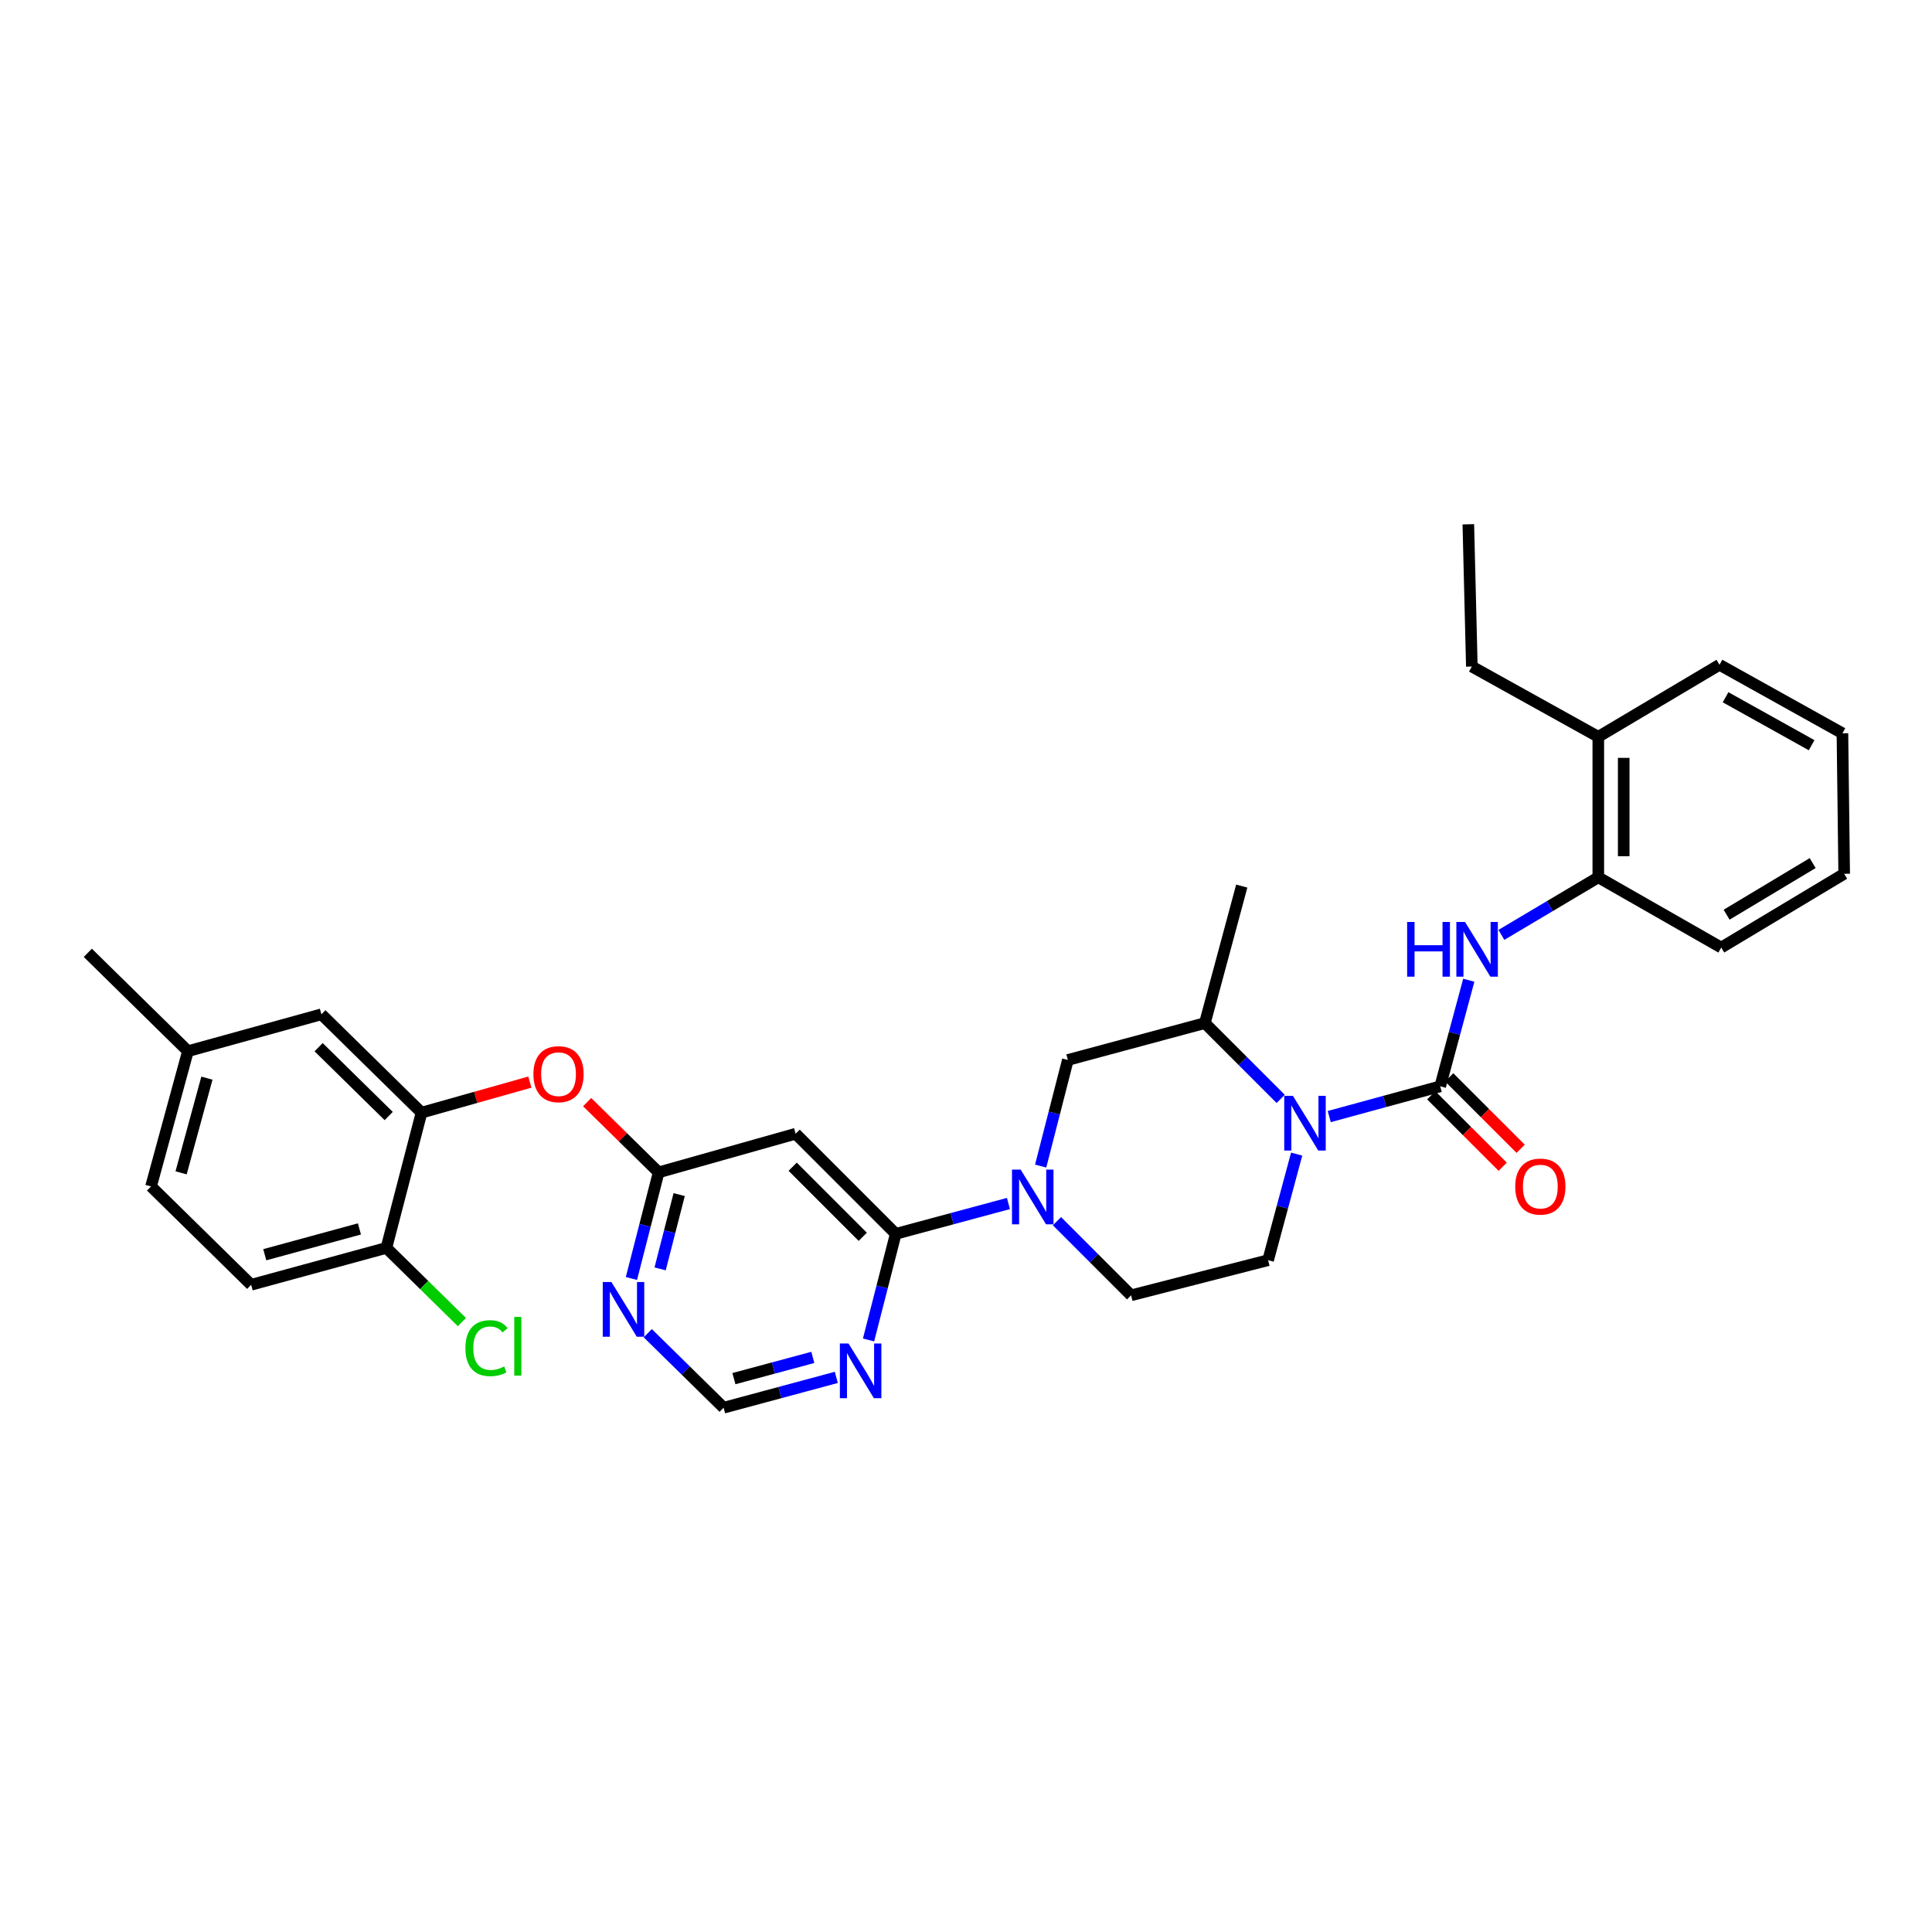 <?xml version='1.0' encoding='iso-8859-1'?>
<svg version='1.1' baseProfile='full'
              xmlns='http://www.w3.org/2000/svg'
                      xmlns:rdkit='http://www.rdkit.org/xml'
                      xmlns:xlink='http://www.w3.org/1999/xlink'
                  xml:space='preserve'
width='1000px' height='1000px' viewBox='0 0 1000 1000'>
<!-- END OF HEADER -->
<rect style='opacity:1.0;fill:#FFFFFF;stroke:none' width='1000' height='1000' x='0' y='0'> </rect>
<path class='bond-0' d='M 827.277,454.092 L 827.277,381.36' style='fill:none;fill-rule:evenodd;stroke:#000000;stroke-width:6px;stroke-linecap:butt;stroke-linejoin:miter;stroke-opacity:1' />
<path class='bond-0' d='M 840.429,443.182 L 840.429,392.27' style='fill:none;fill-rule:evenodd;stroke:#000000;stroke-width:6px;stroke-linecap:butt;stroke-linejoin:miter;stroke-opacity:1' />
<path class='bond-1' d='M 827.277,454.092 L 890.911,490.457' style='fill:none;fill-rule:evenodd;stroke:#000000;stroke-width:6px;stroke-linecap:butt;stroke-linejoin:miter;stroke-opacity:1' />
<path class='bond-2' d='M 827.277,454.092 L 802.194,468.995' style='fill:none;fill-rule:evenodd;stroke:#000000;stroke-width:6px;stroke-linecap:butt;stroke-linejoin:miter;stroke-opacity:1' />
<path class='bond-2' d='M 802.194,468.995 L 777.112,483.898' style='fill:none;fill-rule:evenodd;stroke:#0000FF;stroke-width:6px;stroke-linecap:butt;stroke-linejoin:miter;stroke-opacity:1' />
<path class='bond-3' d='M 671.15,597.357 L 663.757,624.815' style='fill:none;fill-rule:evenodd;stroke:#0000FF;stroke-width:6px;stroke-linecap:butt;stroke-linejoin:miter;stroke-opacity:1' />
<path class='bond-3' d='M 663.757,624.815 L 656.364,652.273' style='fill:none;fill-rule:evenodd;stroke:#000000;stroke-width:6px;stroke-linecap:butt;stroke-linejoin:miter;stroke-opacity:1' />
<path class='bond-4' d='M 688.011,577.938 L 716.733,570.107' style='fill:none;fill-rule:evenodd;stroke:#0000FF;stroke-width:6px;stroke-linecap:butt;stroke-linejoin:miter;stroke-opacity:1' />
<path class='bond-4' d='M 716.733,570.107 L 745.456,562.275' style='fill:none;fill-rule:evenodd;stroke:#000000;stroke-width:6px;stroke-linecap:butt;stroke-linejoin:miter;stroke-opacity:1' />
<path class='bond-5' d='M 662.885,568.79 L 643.261,549.169' style='fill:none;fill-rule:evenodd;stroke:#0000FF;stroke-width:6px;stroke-linecap:butt;stroke-linejoin:miter;stroke-opacity:1' />
<path class='bond-5' d='M 643.261,549.169 L 623.637,529.548' style='fill:none;fill-rule:evenodd;stroke:#000000;stroke-width:6px;stroke-linecap:butt;stroke-linejoin:miter;stroke-opacity:1' />
<path class='bond-6' d='M 740.806,566.925 L 759.299,585.419' style='fill:none;fill-rule:evenodd;stroke:#000000;stroke-width:6px;stroke-linecap:butt;stroke-linejoin:miter;stroke-opacity:1' />
<path class='bond-6' d='M 759.299,585.419 L 777.793,603.913' style='fill:none;fill-rule:evenodd;stroke:#FF0000;stroke-width:6px;stroke-linecap:butt;stroke-linejoin:miter;stroke-opacity:1' />
<path class='bond-6' d='M 750.106,557.625 L 768.599,576.119' style='fill:none;fill-rule:evenodd;stroke:#000000;stroke-width:6px;stroke-linecap:butt;stroke-linejoin:miter;stroke-opacity:1' />
<path class='bond-6' d='M 768.599,576.119 L 787.093,594.613' style='fill:none;fill-rule:evenodd;stroke:#FF0000;stroke-width:6px;stroke-linecap:butt;stroke-linejoin:miter;stroke-opacity:1' />
<path class='bond-7' d='M 745.456,562.275 L 752.848,534.817' style='fill:none;fill-rule:evenodd;stroke:#000000;stroke-width:6px;stroke-linecap:butt;stroke-linejoin:miter;stroke-opacity:1' />
<path class='bond-7' d='M 752.848,534.817 L 760.241,507.359' style='fill:none;fill-rule:evenodd;stroke:#0000FF;stroke-width:6px;stroke-linecap:butt;stroke-linejoin:miter;stroke-opacity:1' />
<path class='bond-8' d='M 827.277,381.36 L 761.823,345.002' style='fill:none;fill-rule:evenodd;stroke:#000000;stroke-width:6px;stroke-linecap:butt;stroke-linejoin:miter;stroke-opacity:1' />
<path class='bond-9' d='M 827.277,381.36 L 890.005,344.089' style='fill:none;fill-rule:evenodd;stroke:#000000;stroke-width:6px;stroke-linecap:butt;stroke-linejoin:miter;stroke-opacity:1' />
<path class='bond-10' d='M 761.823,345.002 L 760.003,271.365' style='fill:none;fill-rule:evenodd;stroke:#000000;stroke-width:6px;stroke-linecap:butt;stroke-linejoin:miter;stroke-opacity:1' />
<path class='bond-11' d='M 374.543,728.635 L 403.711,720.785' style='fill:none;fill-rule:evenodd;stroke:#000000;stroke-width:6px;stroke-linecap:butt;stroke-linejoin:miter;stroke-opacity:1' />
<path class='bond-11' d='M 403.711,720.785 L 432.879,712.935' style='fill:none;fill-rule:evenodd;stroke:#0000FF;stroke-width:6px;stroke-linecap:butt;stroke-linejoin:miter;stroke-opacity:1' />
<path class='bond-11' d='M 379.875,713.58 L 400.293,708.085' style='fill:none;fill-rule:evenodd;stroke:#000000;stroke-width:6px;stroke-linecap:butt;stroke-linejoin:miter;stroke-opacity:1' />
<path class='bond-11' d='M 400.293,708.085 L 420.711,702.59' style='fill:none;fill-rule:evenodd;stroke:#0000FF;stroke-width:6px;stroke-linecap:butt;stroke-linejoin:miter;stroke-opacity:1' />
<path class='bond-12' d='M 374.543,728.635 L 354.911,709.35' style='fill:none;fill-rule:evenodd;stroke:#000000;stroke-width:6px;stroke-linecap:butt;stroke-linejoin:miter;stroke-opacity:1' />
<path class='bond-12' d='M 354.911,709.35 L 335.28,690.064' style='fill:none;fill-rule:evenodd;stroke:#0000FF;stroke-width:6px;stroke-linecap:butt;stroke-linejoin:miter;stroke-opacity:1' />
<path class='bond-13' d='M 449.554,693.56 L 456.594,666.099' style='fill:none;fill-rule:evenodd;stroke:#0000FF;stroke-width:6px;stroke-linecap:butt;stroke-linejoin:miter;stroke-opacity:1' />
<path class='bond-13' d='M 456.594,666.099 L 463.634,638.638' style='fill:none;fill-rule:evenodd;stroke:#000000;stroke-width:6px;stroke-linecap:butt;stroke-linejoin:miter;stroke-opacity:1' />
<path class='bond-14' d='M 463.634,638.638 L 411.815,586.819' style='fill:none;fill-rule:evenodd;stroke:#000000;stroke-width:6px;stroke-linecap:butt;stroke-linejoin:miter;stroke-opacity:1' />
<path class='bond-14' d='M 446.561,640.165 L 410.288,603.892' style='fill:none;fill-rule:evenodd;stroke:#000000;stroke-width:6px;stroke-linecap:butt;stroke-linejoin:miter;stroke-opacity:1' />
<path class='bond-15' d='M 463.634,638.638 L 492.802,630.785' style='fill:none;fill-rule:evenodd;stroke:#000000;stroke-width:6px;stroke-linecap:butt;stroke-linejoin:miter;stroke-opacity:1' />
<path class='bond-15' d='M 492.802,630.785 L 521.97,622.932' style='fill:none;fill-rule:evenodd;stroke:#0000FF;stroke-width:6px;stroke-linecap:butt;stroke-linejoin:miter;stroke-opacity:1' />
<path class='bond-16' d='M 411.815,586.819 L 340.91,606.817' style='fill:none;fill-rule:evenodd;stroke:#000000;stroke-width:6px;stroke-linecap:butt;stroke-linejoin:miter;stroke-opacity:1' />
<path class='bond-17' d='M 340.91,606.817 L 333.867,634.278' style='fill:none;fill-rule:evenodd;stroke:#000000;stroke-width:6px;stroke-linecap:butt;stroke-linejoin:miter;stroke-opacity:1' />
<path class='bond-17' d='M 333.867,634.278 L 326.825,661.739' style='fill:none;fill-rule:evenodd;stroke:#0000FF;stroke-width:6px;stroke-linecap:butt;stroke-linejoin:miter;stroke-opacity:1' />
<path class='bond-17' d='M 351.537,618.323 L 346.607,637.546' style='fill:none;fill-rule:evenodd;stroke:#000000;stroke-width:6px;stroke-linecap:butt;stroke-linejoin:miter;stroke-opacity:1' />
<path class='bond-17' d='M 346.607,637.546 L 341.677,656.768' style='fill:none;fill-rule:evenodd;stroke:#0000FF;stroke-width:6px;stroke-linecap:butt;stroke-linejoin:miter;stroke-opacity:1' />
<path class='bond-18' d='M 340.91,606.817 L 322.408,588.642' style='fill:none;fill-rule:evenodd;stroke:#000000;stroke-width:6px;stroke-linecap:butt;stroke-linejoin:miter;stroke-opacity:1' />
<path class='bond-18' d='M 322.408,588.642 L 303.907,570.466' style='fill:none;fill-rule:evenodd;stroke:#FF0000;stroke-width:6px;stroke-linecap:butt;stroke-linejoin:miter;stroke-opacity:1' />
<path class='bond-19' d='M 274.249,560.097 L 246.214,568.003' style='fill:none;fill-rule:evenodd;stroke:#FF0000;stroke-width:6px;stroke-linecap:butt;stroke-linejoin:miter;stroke-opacity:1' />
<path class='bond-19' d='M 246.214,568.003 L 218.179,575.91' style='fill:none;fill-rule:evenodd;stroke:#000000;stroke-width:6px;stroke-linecap:butt;stroke-linejoin:miter;stroke-opacity:1' />
<path class='bond-20' d='M 538.646,603.556 L 545.686,576.095' style='fill:none;fill-rule:evenodd;stroke:#0000FF;stroke-width:6px;stroke-linecap:butt;stroke-linejoin:miter;stroke-opacity:1' />
<path class='bond-20' d='M 545.686,576.095 L 552.725,548.634' style='fill:none;fill-rule:evenodd;stroke:#000000;stroke-width:6px;stroke-linecap:butt;stroke-linejoin:miter;stroke-opacity:1' />
<path class='bond-21' d='M 547.086,632.087 L 566.269,651.273' style='fill:none;fill-rule:evenodd;stroke:#0000FF;stroke-width:6px;stroke-linecap:butt;stroke-linejoin:miter;stroke-opacity:1' />
<path class='bond-21' d='M 566.269,651.273 L 585.452,670.459' style='fill:none;fill-rule:evenodd;stroke:#000000;stroke-width:6px;stroke-linecap:butt;stroke-linejoin:miter;stroke-opacity:1' />
<path class='bond-22' d='M 552.725,548.634 L 623.637,529.548' style='fill:none;fill-rule:evenodd;stroke:#000000;stroke-width:6px;stroke-linecap:butt;stroke-linejoin:miter;stroke-opacity:1' />
<path class='bond-23' d='M 585.452,670.459 L 656.364,652.273' style='fill:none;fill-rule:evenodd;stroke:#000000;stroke-width:6px;stroke-linecap:butt;stroke-linejoin:miter;stroke-opacity:1' />
<path class='bond-24' d='M 97.274,544.089 L 78.181,614.095' style='fill:none;fill-rule:evenodd;stroke:#000000;stroke-width:6px;stroke-linecap:butt;stroke-linejoin:miter;stroke-opacity:1' />
<path class='bond-24' d='M 107.099,558.05 L 93.734,607.055' style='fill:none;fill-rule:evenodd;stroke:#000000;stroke-width:6px;stroke-linecap:butt;stroke-linejoin:miter;stroke-opacity:1' />
<path class='bond-25' d='M 97.274,544.089 L 166.359,525.004' style='fill:none;fill-rule:evenodd;stroke:#000000;stroke-width:6px;stroke-linecap:butt;stroke-linejoin:miter;stroke-opacity:1' />
<path class='bond-26' d='M 97.274,544.089 L 45.455,493.183' style='fill:none;fill-rule:evenodd;stroke:#000000;stroke-width:6px;stroke-linecap:butt;stroke-linejoin:miter;stroke-opacity:1' />
<path class='bond-27' d='M 78.181,614.095 L 130.001,665.001' style='fill:none;fill-rule:evenodd;stroke:#000000;stroke-width:6px;stroke-linecap:butt;stroke-linejoin:miter;stroke-opacity:1' />
<path class='bond-28' d='M 130.001,665.001 L 200,645.908' style='fill:none;fill-rule:evenodd;stroke:#000000;stroke-width:6px;stroke-linecap:butt;stroke-linejoin:miter;stroke-opacity:1' />
<path class='bond-28' d='M 137.04,649.448 L 186.039,636.084' style='fill:none;fill-rule:evenodd;stroke:#000000;stroke-width:6px;stroke-linecap:butt;stroke-linejoin:miter;stroke-opacity:1' />
<path class='bond-29' d='M 200,645.908 L 218.179,575.91' style='fill:none;fill-rule:evenodd;stroke:#000000;stroke-width:6px;stroke-linecap:butt;stroke-linejoin:miter;stroke-opacity:1' />
<path class='bond-30' d='M 200,645.908 L 219.541,665.108' style='fill:none;fill-rule:evenodd;stroke:#000000;stroke-width:6px;stroke-linecap:butt;stroke-linejoin:miter;stroke-opacity:1' />
<path class='bond-30' d='M 219.541,665.108 L 239.083,684.308' style='fill:none;fill-rule:evenodd;stroke:#00CC00;stroke-width:6px;stroke-linecap:butt;stroke-linejoin:miter;stroke-opacity:1' />
<path class='bond-31' d='M 218.179,575.91 L 166.359,525.004' style='fill:none;fill-rule:evenodd;stroke:#000000;stroke-width:6px;stroke-linecap:butt;stroke-linejoin:miter;stroke-opacity:1' />
<path class='bond-31' d='M 201.189,577.656 L 164.915,542.022' style='fill:none;fill-rule:evenodd;stroke:#000000;stroke-width:6px;stroke-linecap:butt;stroke-linejoin:miter;stroke-opacity:1' />
<path class='bond-32' d='M 623.637,529.548 L 642.73,458.637' style='fill:none;fill-rule:evenodd;stroke:#000000;stroke-width:6px;stroke-linecap:butt;stroke-linejoin:miter;stroke-opacity:1' />
<path class='bond-33' d='M 890.911,490.457 L 954.545,452.272' style='fill:none;fill-rule:evenodd;stroke:#000000;stroke-width:6px;stroke-linecap:butt;stroke-linejoin:miter;stroke-opacity:1' />
<path class='bond-33' d='M 893.689,473.452 L 938.233,446.723' style='fill:none;fill-rule:evenodd;stroke:#000000;stroke-width:6px;stroke-linecap:butt;stroke-linejoin:miter;stroke-opacity:1' />
<path class='bond-34' d='M 890.005,344.089 L 953.639,379.548' style='fill:none;fill-rule:evenodd;stroke:#000000;stroke-width:6px;stroke-linecap:butt;stroke-linejoin:miter;stroke-opacity:1' />
<path class='bond-34' d='M 893.148,360.896 L 937.692,385.718' style='fill:none;fill-rule:evenodd;stroke:#000000;stroke-width:6px;stroke-linecap:butt;stroke-linejoin:miter;stroke-opacity:1' />
<path class='bond-35' d='M 953.639,379.548 L 954.545,452.272' style='fill:none;fill-rule:evenodd;stroke:#000000;stroke-width:6px;stroke-linecap:butt;stroke-linejoin:miter;stroke-opacity:1' />
<path  class='atom-1' d='M 669.197 567.201
L 678.477 582.201
Q 679.397 583.681, 680.877 586.361
Q 682.357 589.041, 682.437 589.201
L 682.437 567.201
L 686.197 567.201
L 686.197 595.521
L 682.317 595.521
L 672.357 579.121
Q 671.197 577.201, 669.957 575.001
Q 668.757 572.801, 668.397 572.121
L 668.397 595.521
L 664.717 595.521
L 664.717 567.201
L 669.197 567.201
' fill='#0000FF'/>
<path  class='atom-3' d='M 784.275 614.175
Q 784.275 607.375, 787.635 603.575
Q 790.995 599.775, 797.275 599.775
Q 803.555 599.775, 806.915 603.575
Q 810.275 607.375, 810.275 614.175
Q 810.275 621.055, 806.875 624.975
Q 803.475 628.855, 797.275 628.855
Q 791.035 628.855, 787.635 624.975
Q 784.275 621.095, 784.275 614.175
M 797.275 625.655
Q 801.595 625.655, 803.915 622.775
Q 806.275 619.855, 806.275 614.175
Q 806.275 608.615, 803.915 605.815
Q 801.595 602.975, 797.275 602.975
Q 792.955 602.975, 790.595 605.775
Q 788.275 608.575, 788.275 614.175
Q 788.275 619.895, 790.595 622.775
Q 792.955 625.655, 797.275 625.655
' fill='#FF0000'/>
<path  class='atom-4' d='M 728.328 477.203
L 732.168 477.203
L 732.168 489.243
L 746.648 489.243
L 746.648 477.203
L 750.488 477.203
L 750.488 505.523
L 746.648 505.523
L 746.648 492.443
L 732.168 492.443
L 732.168 505.523
L 728.328 505.523
L 728.328 477.203
' fill='#0000FF'/>
<path  class='atom-4' d='M 758.288 477.203
L 767.568 492.203
Q 768.488 493.683, 769.968 496.363
Q 771.448 499.043, 771.528 499.203
L 771.528 477.203
L 775.288 477.203
L 775.288 505.523
L 771.408 505.523
L 761.448 489.123
Q 760.288 487.203, 759.048 485.003
Q 757.848 482.803, 757.488 482.123
L 757.488 505.523
L 753.808 505.523
L 753.808 477.203
L 758.288 477.203
' fill='#0000FF'/>
<path  class='atom-8' d='M 439.195 695.39
L 448.475 710.39
Q 449.395 711.87, 450.875 714.55
Q 452.355 717.23, 452.435 717.39
L 452.435 695.39
L 456.195 695.39
L 456.195 723.71
L 452.315 723.71
L 442.355 707.31
Q 441.195 705.39, 439.955 703.19
Q 438.755 700.99, 438.395 700.31
L 438.395 723.71
L 434.715 723.71
L 434.715 695.39
L 439.195 695.39
' fill='#0000FF'/>
<path  class='atom-12' d='M 316.464 663.569
L 325.744 678.569
Q 326.664 680.049, 328.144 682.729
Q 329.624 685.409, 329.704 685.569
L 329.704 663.569
L 333.464 663.569
L 333.464 691.889
L 329.584 691.889
L 319.624 675.489
Q 318.464 673.569, 317.224 671.369
Q 316.024 669.169, 315.664 668.489
L 315.664 691.889
L 311.984 691.889
L 311.984 663.569
L 316.464 663.569
' fill='#0000FF'/>
<path  class='atom-13' d='M 276.091 555.991
Q 276.091 549.191, 279.451 545.391
Q 282.811 541.591, 289.091 541.591
Q 295.371 541.591, 298.731 545.391
Q 302.091 549.191, 302.091 555.991
Q 302.091 562.871, 298.691 566.791
Q 295.291 570.671, 289.091 570.671
Q 282.851 570.671, 279.451 566.791
Q 276.091 562.911, 276.091 555.991
M 289.091 567.471
Q 293.411 567.471, 295.731 564.591
Q 298.091 561.671, 298.091 555.991
Q 298.091 550.431, 295.731 547.631
Q 293.411 544.791, 289.091 544.791
Q 284.771 544.791, 282.411 547.591
Q 280.091 550.391, 280.091 555.991
Q 280.091 561.711, 282.411 564.591
Q 284.771 567.471, 289.091 567.471
' fill='#FF0000'/>
<path  class='atom-14' d='M 528.286 605.386
L 537.566 620.386
Q 538.486 621.866, 539.966 624.546
Q 541.446 627.226, 541.526 627.386
L 541.526 605.386
L 545.286 605.386
L 545.286 633.706
L 541.406 633.706
L 531.446 617.306
Q 530.286 615.386, 529.046 613.186
Q 527.846 610.986, 527.486 610.306
L 527.486 633.706
L 523.806 633.706
L 523.806 605.386
L 528.286 605.386
' fill='#0000FF'/>
<path  class='atom-23' d='M 240.899 697.802
Q 240.899 690.762, 244.179 687.082
Q 247.499 683.362, 253.779 683.362
Q 259.619 683.362, 262.739 687.482
L 260.099 689.642
Q 257.819 686.642, 253.779 686.642
Q 249.499 686.642, 247.219 689.522
Q 244.979 692.362, 244.979 697.802
Q 244.979 703.402, 247.299 706.282
Q 249.659 709.162, 254.219 709.162
Q 257.339 709.162, 260.979 707.282
L 262.099 710.282
Q 260.619 711.242, 258.379 711.802
Q 256.139 712.362, 253.659 712.362
Q 247.499 712.362, 244.179 708.602
Q 240.899 704.842, 240.899 697.802
' fill='#00CC00'/>
<path  class='atom-23' d='M 266.179 681.642
L 269.859 681.642
L 269.859 712.002
L 266.179 712.002
L 266.179 681.642
' fill='#00CC00'/>
</svg>
